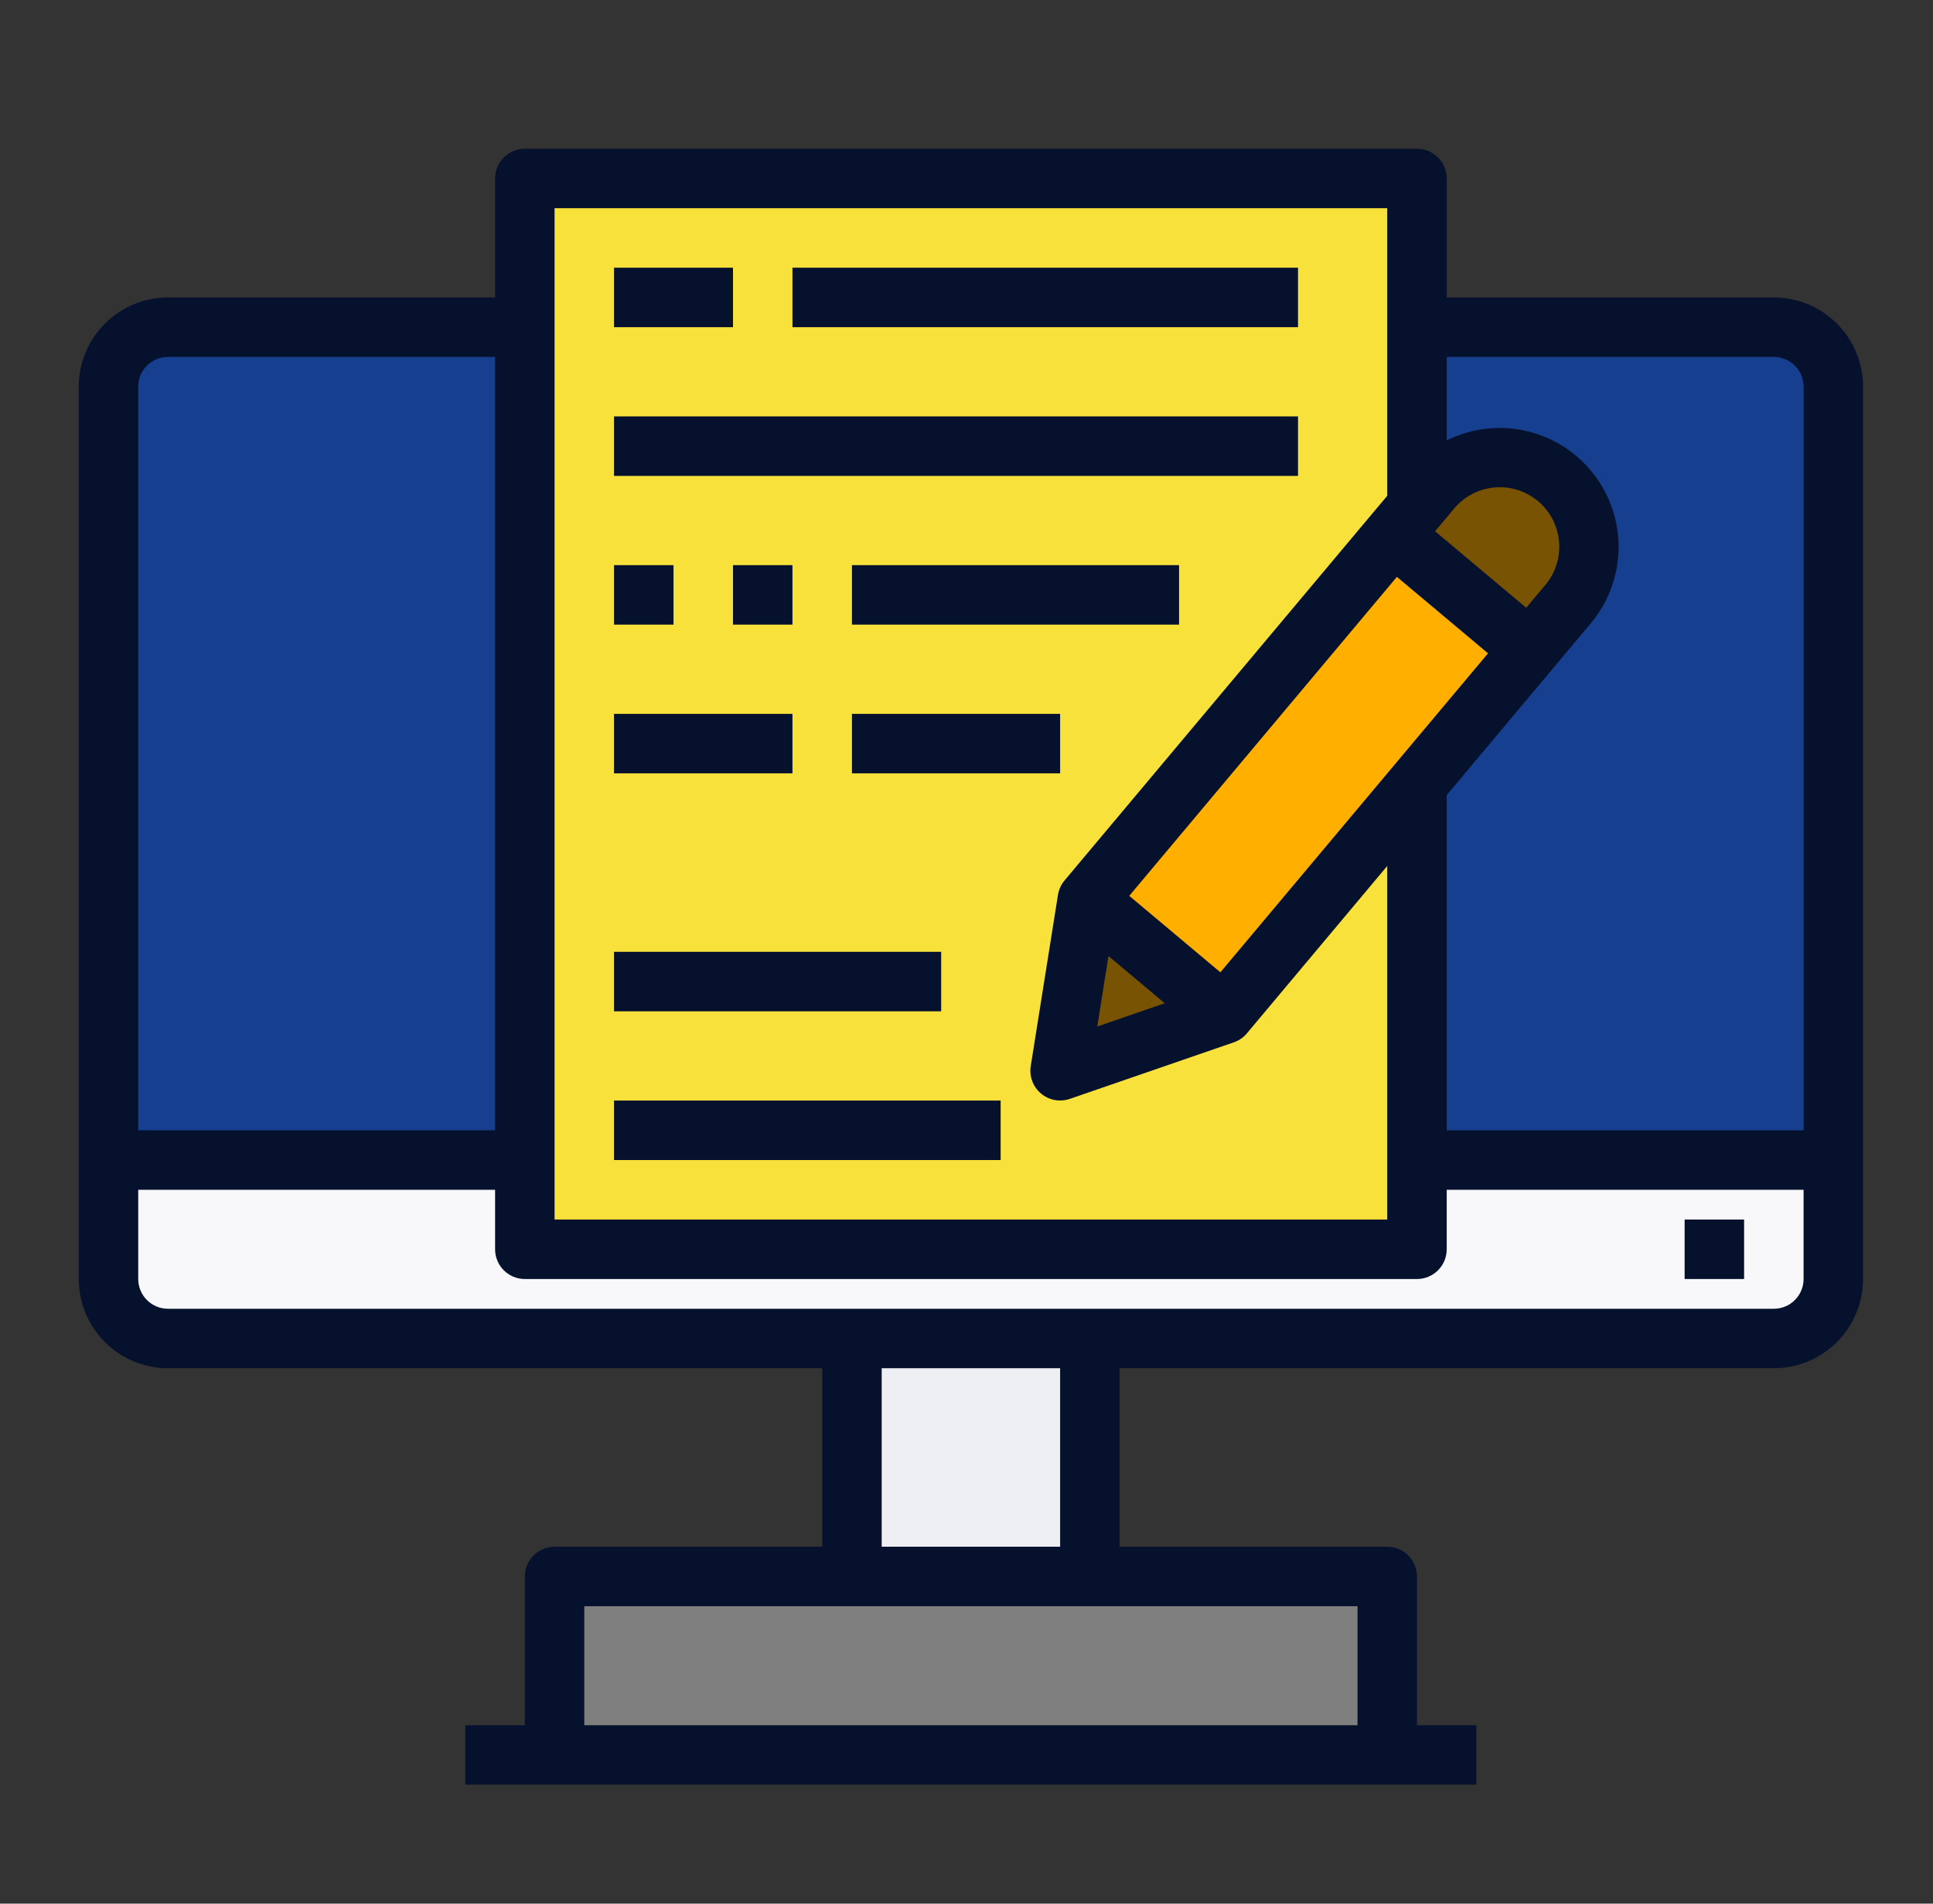 <svg xmlns="http://www.w3.org/2000/svg" width="65" height="64" viewBox="0 0 65 64" fill="none"><rect x="0" y="0" width="65" height="64" fill="#333333" stroke="none"/><path d="M59.648 11H5.648C5.118 11.002 4.611 11.213 4.236 11.588C3.861 11.962 3.65 12.47 3.648 13V39H61.648V13C61.647 12.47 61.436 11.962 61.061 11.588C60.686 11.213 60.178 11.002 59.648 11Z" fill="#173F8F"></path><path d="M61.648 39V43C61.647 43.53 61.436 44.038 61.061 44.413C60.686 44.787 60.178 44.998 59.648 45H5.648C5.118 44.998 4.611 44.787 4.236 44.413C3.861 44.038 3.65 43.53 3.648 43V39H61.648Z" fill="#F8F8FA"></path><path d="M47.648 6H17.648V42H47.648V6Z" fill="#F9E13B"></path><path d="M46.648 53V59H18.648V53H28.648H36.648H46.648Z" fill="#7F7F7F"></path><path d="M36.648 45H28.648V53H36.648V45Z" fill="#EEEFF3"></path><path d="M53.428 18.38C53.429 19.086 53.181 19.769 52.728 20.31L51.448 21.84L46.848 17.98L48.138 16.45C48.535 15.981 49.066 15.646 49.659 15.488C50.252 15.331 50.88 15.359 51.457 15.57C52.033 15.78 52.532 16.162 52.884 16.665C53.237 17.168 53.427 17.766 53.428 18.38Z" fill="#785303"></path><path d="M41.158 34.1L35.648 36L36.568 30.24L41.158 34.1Z" fill="#785303"></path><path d="M46.858 17.983L36.559 30.231L41.152 34.094L51.451 21.846L46.858 17.983Z" fill="#FFAF00"></path><path d="M33.648 37H20.648V39H33.648V37Z" fill="#06122D"></path><path d="M31.648 32H20.648V34H31.648V32Z" fill="#06122D"></path><path d="M59.648 10H48.648V6C48.648 5.735 48.543 5.48 48.355 5.293C48.168 5.105 47.914 5 47.648 5H17.648C17.383 5 17.129 5.105 16.941 5.293C16.754 5.48 16.648 5.735 16.648 6V10H5.648C4.853 10 4.09 10.316 3.527 10.879C2.965 11.441 2.648 12.204 2.648 13V43C2.648 43.796 2.965 44.559 3.527 45.121C4.09 45.684 4.853 46 5.648 46H27.648V52H18.648C18.383 52 18.129 52.105 17.941 52.293C17.754 52.48 17.648 52.735 17.648 53V58H15.648V60H49.648V58H47.648V53C47.648 52.735 47.543 52.48 47.355 52.293C47.168 52.105 46.914 52 46.648 52H37.648V46H59.648C60.444 46 61.207 45.684 61.77 45.121C62.332 44.559 62.648 43.796 62.648 43V13C62.648 12.204 62.332 11.441 61.77 10.879C61.207 10.316 60.444 10 59.648 10ZM59.648 12C59.914 12 60.168 12.105 60.355 12.293C60.543 12.48 60.648 12.735 60.648 13V38H48.648V26.73L53.496 20.953C54.085 20.248 54.414 19.363 54.427 18.445C54.44 17.526 54.137 16.632 53.568 15.911C53 15.19 52.2 14.686 51.305 14.485C50.409 14.284 49.471 14.397 48.648 14.805V12H59.648ZM41.037 32.689L37.973 30.118L46.973 19.394L50.037 21.965L41.037 32.689ZM37.274 32.142L39.165 33.729L36.898 34.511L37.274 32.142ZM51.964 19.667L51.321 20.432L48.257 17.861L48.9 17.095C49.242 16.689 49.73 16.434 50.258 16.388C50.787 16.342 51.312 16.508 51.718 16.849C52.125 17.19 52.379 17.679 52.425 18.207C52.471 18.735 52.306 19.261 51.964 19.667ZM18.648 7H46.648V16.668L35.798 29.6C35.682 29.739 35.605 29.906 35.576 30.085L34.66 35.844C34.634 36.014 34.652 36.189 34.712 36.35C34.773 36.512 34.874 36.655 35.007 36.765C35.139 36.876 35.297 36.951 35.467 36.982C35.637 37.013 35.811 37 35.974 36.944L41.486 35.044C41.658 34.986 41.81 34.882 41.926 34.744L46.648 29.114V41H18.648V7ZM5.648 12H16.648V38H4.648V13C4.648 12.735 4.754 12.48 4.941 12.293C5.129 12.105 5.383 12 5.648 12ZM45.648 58H19.648V54H45.648V58ZM35.648 52H29.648V46H35.648V52ZM59.648 44H5.648C5.383 44 5.129 43.895 4.941 43.707C4.754 43.52 4.648 43.265 4.648 43V40H16.648V42C16.648 42.265 16.754 42.52 16.941 42.707C17.129 42.895 17.383 43 17.648 43H47.648C47.914 43 48.168 42.895 48.355 42.707C48.543 42.52 48.648 42.265 48.648 42V40H60.648V43C60.648 43.265 60.543 43.52 60.355 43.707C60.168 43.895 59.914 44 59.648 44Z" fill="#06122D"></path><path d="M58.648 41H56.648V43H58.648V41Z" fill="#06122D"></path><path d="M24.648 9H20.648V11H24.648V9Z" fill="#06122D"></path><path d="M43.648 9H26.648V11H43.648V9Z" fill="#06122D"></path><path d="M43.648 14H20.648V16H43.648V14Z" fill="#06122D"></path><path d="M22.648 19H20.648V21H22.648V19Z" fill="#06122D"></path><path d="M26.648 19H24.648V21H26.648V19Z" fill="#06122D"></path><path d="M39.648 19H28.648V21H39.648V19Z" fill="#06122D"></path><path d="M26.648 24H20.648V26H26.648V24Z" fill="#06122D"></path><path d="M35.648 24H28.648V26H35.648V24Z" fill="#06122D"></path></svg>